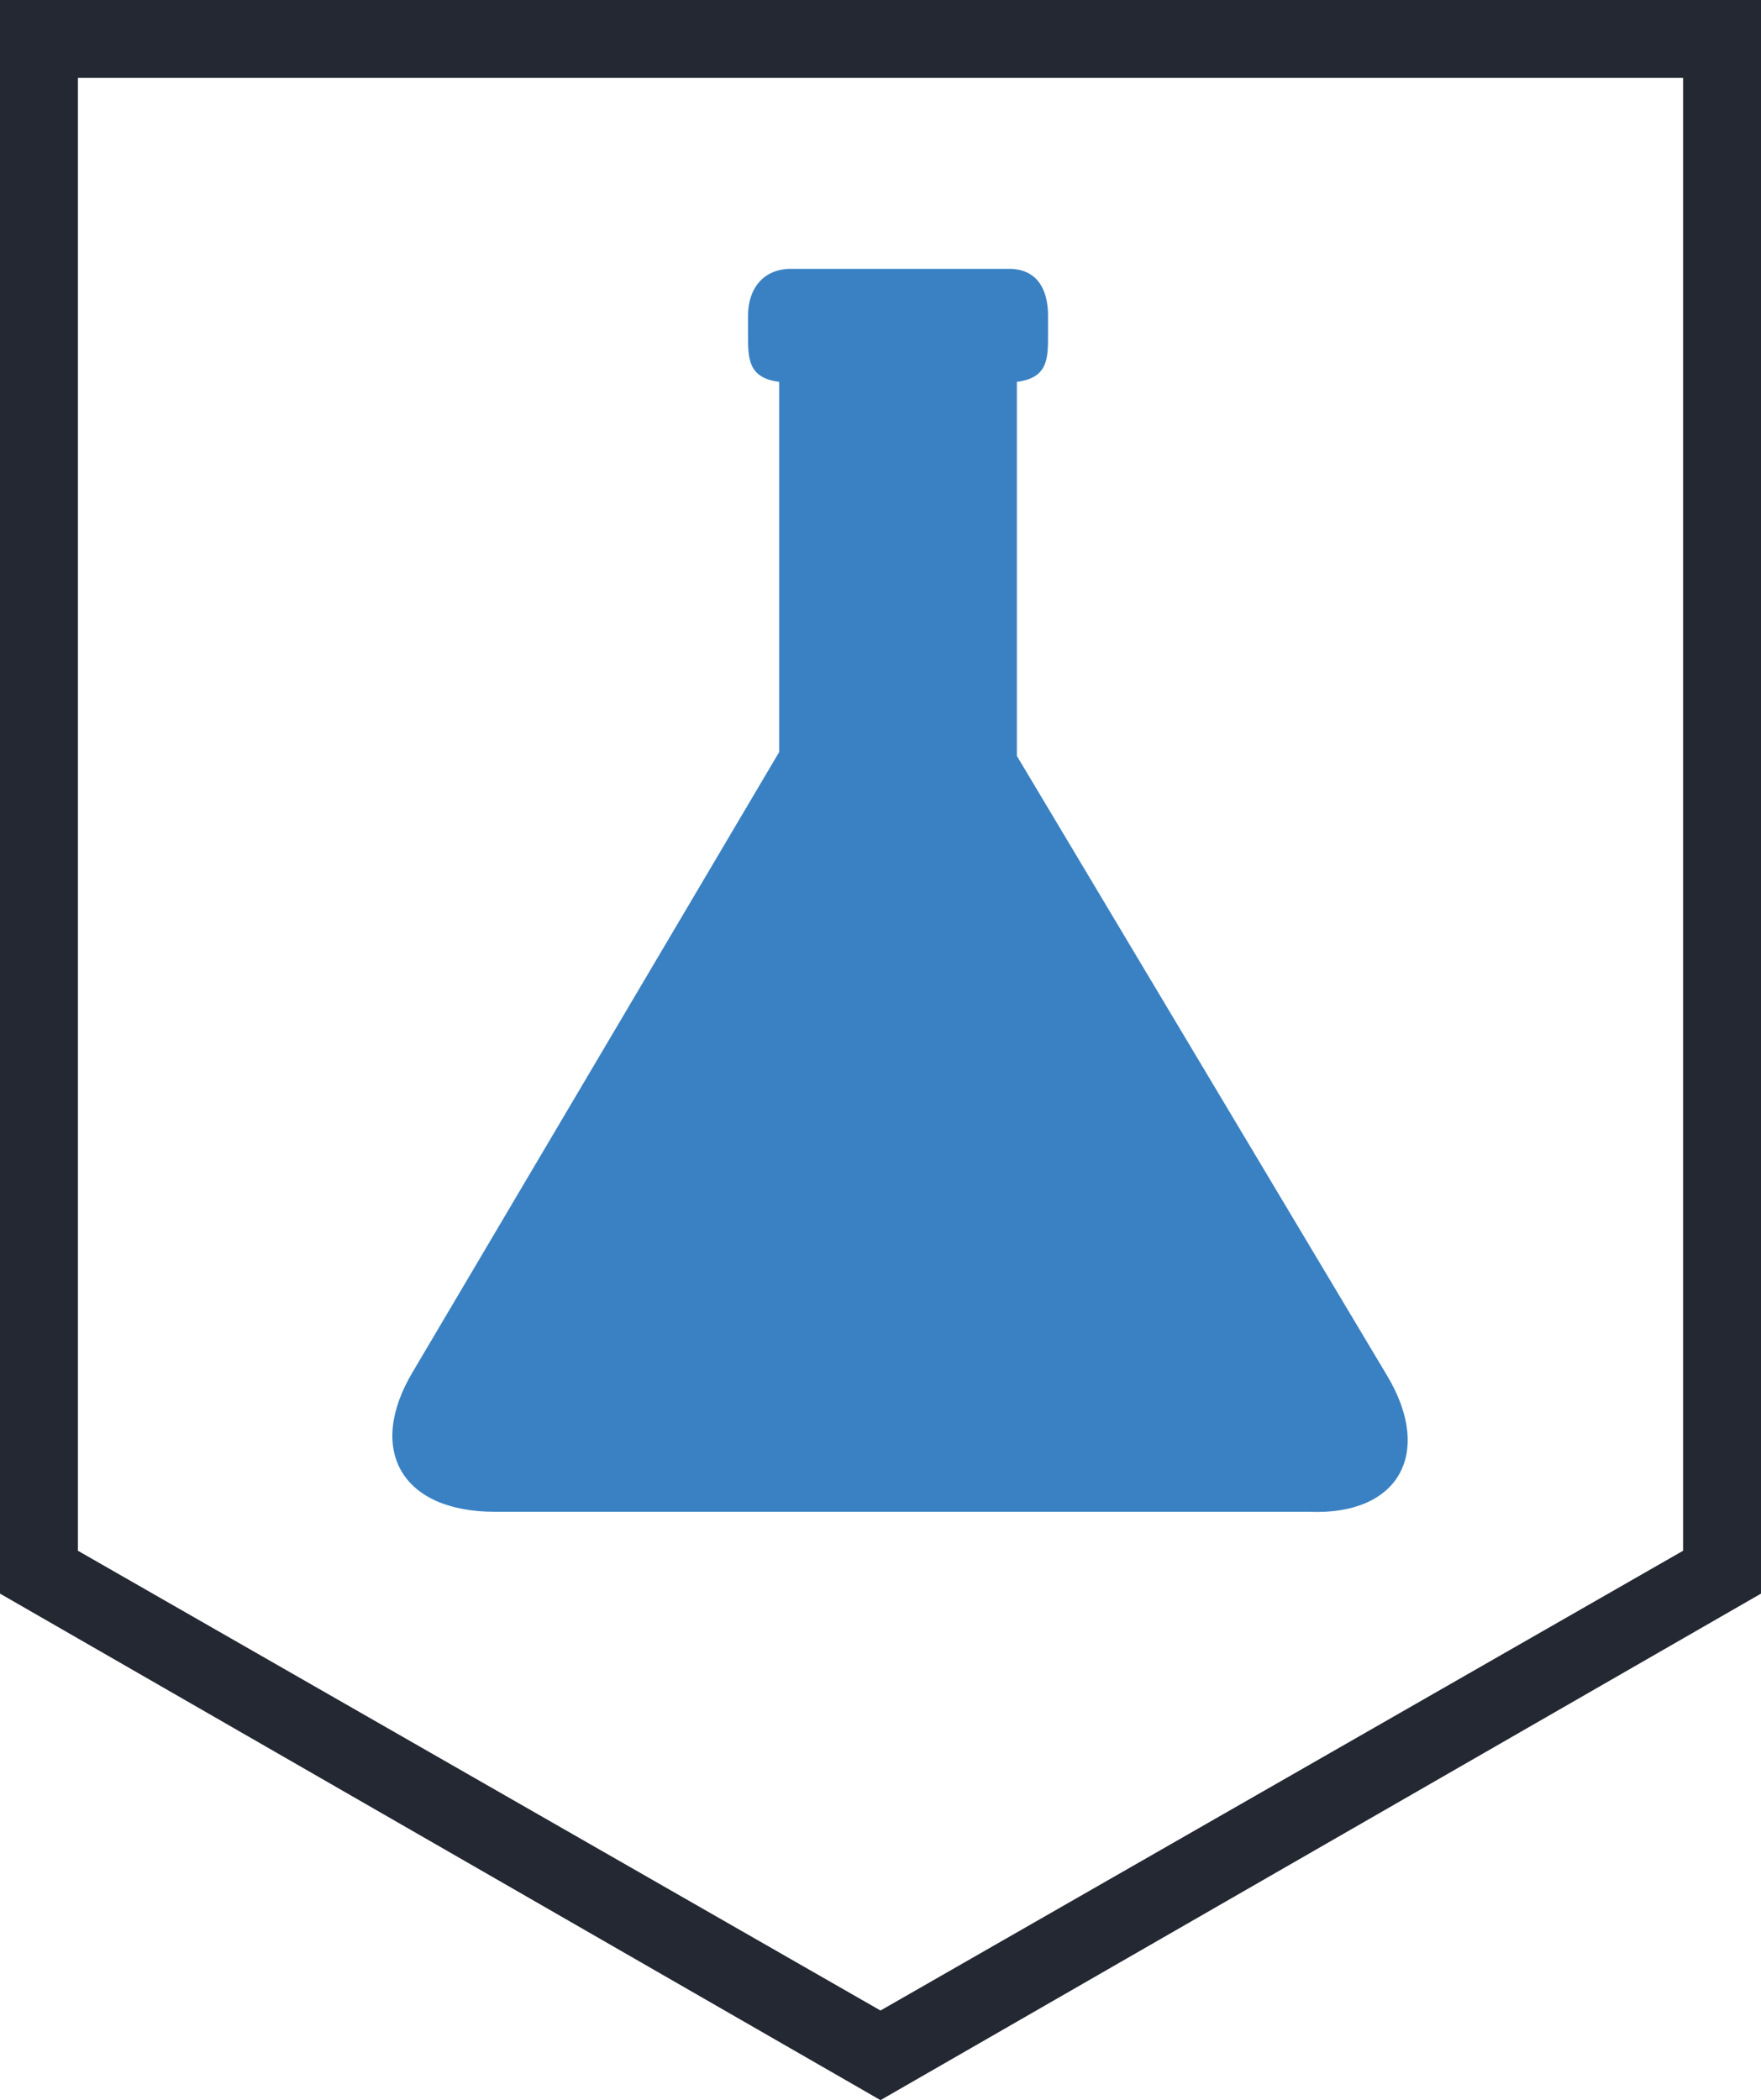 <?xml version="1.0" encoding="utf-8"?>
<!-- Generator: Adobe Illustrator 23.0.2, SVG Export Plug-In . SVG Version: 6.00 Build 0)  -->
<svg version="1.1" id="Layer_1" xmlns="http://www.w3.org/2000/svg" xmlns:xlink="http://www.w3.org/1999/xlink" x="0px" y="0px"
	 viewBox="0 0 45.2 53.9" style="enable-background:new 0 0 45.2 53.9;" xml:space="preserve">
<style type="text/css">
	.st0{fill:#3981C3;}
	.st1{fill:#242832;}
</style>
<path class="st0" d="M35.6,35.3l-9.5-15.9V9.8c0.8-0.1,0.8-0.6,0.8-1.2V8.1c0-0.7-0.3-1.2-1-1.2h-5.6c-0.7,0-1.1,0.5-1.1,1.2v0.5
	c0,0.6,0,1.1,0.8,1.2v9.5l-9.4,15.9c-1.2,2-0.3,3.6,2.1,3.6h20.9C35.9,38.9,36.8,37.3,35.6,35.3z"/>
<path class="st1" d="M43.2,2v37.8L22.6,51.6L2,39.8V2H43.2 M45.2,0H0v40.9l22.6,13l22.6-13V0L45.2,0z"/>
</svg>
